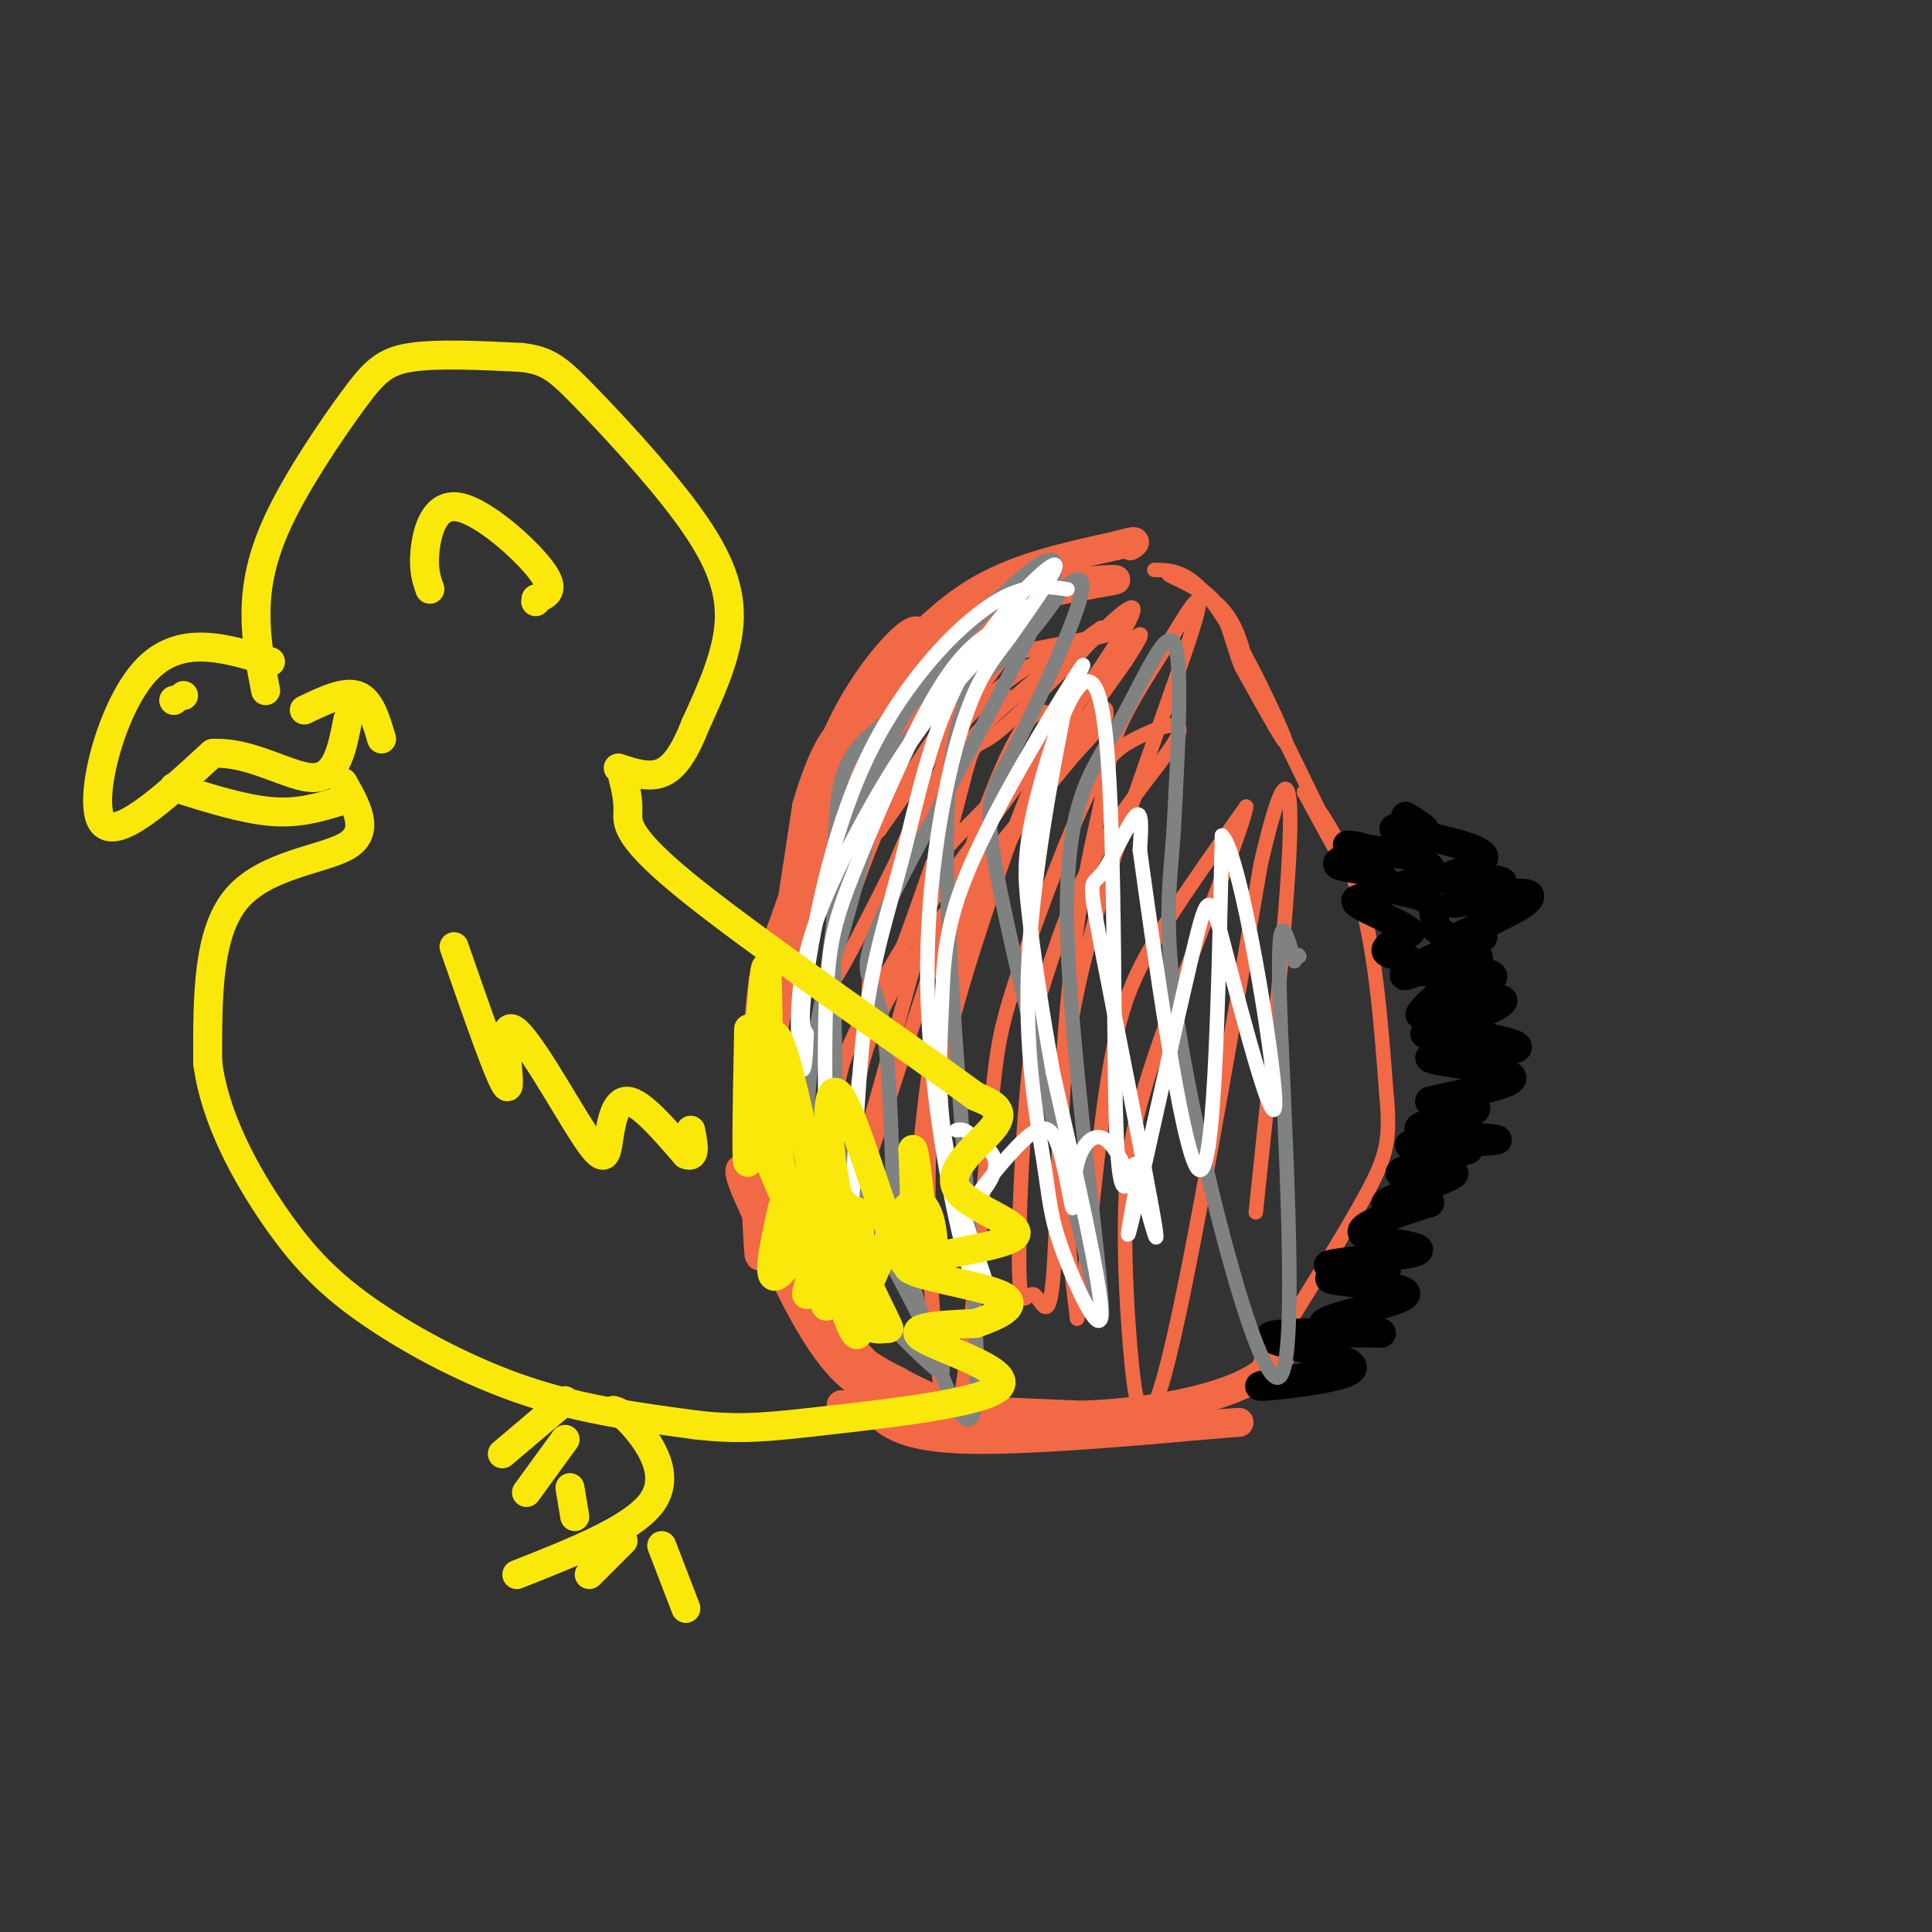 <svg viewBox='0 0 400 400' version='1.1' xmlns='http://www.w3.org/2000/svg' xmlns:xlink='http://www.w3.org/1999/xlink'><rect x="0" y="0" width="400" height="400" fill="#333333" stroke="none"/><g fill='none' stroke='#f26946' stroke-width='6' stroke-linecap='round' stroke-linejoin='round'><path d='M217,120c-12.333,10.711 -24.667,21.422 -27,22c-2.333,0.578 5.333,-8.978 11,-14c5.667,-5.022 9.333,-5.511 13,-6'/><path d='M214,122c6.579,-1.493 16.526,-2.225 17,-2c0.474,0.225 -8.526,1.407 -15,3c-6.474,1.593 -10.421,3.598 -16,9c-5.579,5.402 -12.789,14.201 -20,23'/><path d='M180,155c-5.667,6.940 -9.833,12.792 -5,7c4.833,-5.792 18.667,-23.226 27,-32c8.333,-8.774 11.167,-8.887 14,-9'/><path d='M216,121c0.369,-0.690 -5.708,2.083 -14,9c-8.292,6.917 -18.798,17.976 -25,28c-6.202,10.024 -8.101,19.012 -10,28'/><path d='M167,186c-1.429,-1.417 0.000,-18.958 6,-33c6.000,-14.042 16.571,-24.583 17,-22c0.429,2.583 -9.286,18.292 -19,34'/><path d='M171,165c-5.711,18.267 -10.489,46.933 -11,49c-0.511,2.067 3.244,-22.467 7,-47'/><path d='M167,167c3.356,-12.111 8.244,-18.889 7,-12c-1.244,6.889 -8.622,27.444 -16,48'/><path d='M158,203c-2.711,20.533 -1.489,47.867 -1,55c0.489,7.133 0.244,-5.933 0,-19'/><path d='M157,239c-0.417,-6.250 -1.458,-12.375 0,-23c1.458,-10.625 5.417,-25.750 6,-26c0.583,-0.250 -2.208,14.375 -5,29'/><path d='M158,219c-1.246,9.919 -1.860,20.215 -2,25c-0.140,4.785 0.193,4.057 3,9c2.807,4.943 8.088,15.555 13,22c4.912,6.445 9.456,8.722 14,11'/><path d='M186,286c4.310,2.560 8.083,3.458 6,4c-2.083,0.542 -10.024,0.726 -17,-6c-6.976,-6.726 -12.988,-20.363 -19,-34'/><path d='M156,250c-3.711,-7.689 -3.489,-9.911 -1,-6c2.489,3.911 7.244,13.956 12,24'/><path d='M167,268c6.881,9.179 18.083,20.125 23,25c4.917,4.875 3.548,3.679 12,3c8.452,-0.679 26.726,-0.839 45,-1'/><path d='M247,295c10.321,-0.405 13.625,-0.917 3,0c-10.625,0.917 -35.179,3.262 -49,3c-13.821,-0.262 -16.911,-3.131 -20,-6'/><path d='M181,292c-5.822,-1.244 -10.378,-1.356 -3,-1c7.378,0.356 26.689,1.178 46,2'/><path d='M224,293c13.333,-0.489 23.667,-2.711 30,-5c6.333,-2.289 8.667,-4.644 11,-7'/><path d='M182,141c6.417,-7.167 12.833,-14.333 21,-19c8.167,-4.667 18.083,-6.833 28,-9'/><path d='M231,113c5.167,-1.500 4.083,-0.750 3,0'/></g>
<g fill='none' stroke='#f26946' stroke-width='3' stroke-linecap='round' stroke-linejoin='round'><path d='M239,118c3.733,0.044 7.467,0.089 13,8c5.533,7.911 12.867,23.689 14,27c1.133,3.311 -3.933,-5.844 -9,-15'/><path d='M257,138c-2.065,-5.131 -2.729,-10.458 -6,-14c-3.271,-3.542 -9.150,-5.300 -9,-5c0.150,0.300 6.329,2.657 10,6c3.671,3.343 4.836,7.671 6,12'/><path d='M258,137c5.467,11.067 16.133,32.733 19,39c2.867,6.267 -2.067,-2.867 -7,-12'/><path d='M270,164c1.089,0.711 7.311,8.489 11,20c3.689,11.511 4.844,26.756 6,42'/><path d='M287,226c0.933,9.733 0.267,13.067 -4,21c-4.267,7.933 -12.133,20.467 -20,33'/><path d='M263,280c-3.667,5.833 -2.833,3.917 -2,2'/></g>
<g fill='none' stroke='#000000' stroke-width='6' stroke-linecap='round' stroke-linejoin='round'><path d='M271,285c-6.482,1.125 -12.964,2.250 -9,2c3.964,-0.250 18.375,-1.875 18,-4c-0.375,-2.125 -15.536,-4.750 -17,-6c-1.464,-1.250 10.768,-1.125 23,-1'/><path d='M286,276c-0.464,-0.285 -13.124,-0.499 -12,-2c1.124,-1.501 16.033,-4.289 17,-6c0.967,-1.711 -12.010,-2.346 -15,-3c-2.990,-0.654 4.005,-1.327 11,-2'/><path d='M287,263c-1.762,-0.439 -11.668,-0.538 -12,-1c-0.332,-0.462 8.911,-1.289 14,-2c5.089,-0.711 6.024,-1.307 3,-2c-3.024,-0.693 -10.007,-1.484 -10,-3c0.007,-1.516 7.003,-3.758 14,-6'/><path d='M296,249c-0.941,-0.549 -10.293,1.080 -9,0c1.293,-1.080 13.233,-4.868 14,-6c0.767,-1.132 -9.638,0.391 -11,0c-1.362,-0.391 6.319,-2.695 14,-5'/><path d='M304,238c-1.959,-0.956 -13.856,-0.847 -12,-1c1.856,-0.153 17.467,-0.567 18,-1c0.533,-0.433 -14.010,-0.886 -16,-2c-1.990,-1.114 8.574,-2.890 11,-4c2.426,-1.110 -3.287,-1.555 -9,-2'/><path d='M296,228c3.849,-1.215 17.971,-3.254 17,-5c-0.971,-1.746 -17.033,-3.200 -17,-4c0.033,-0.800 16.163,-0.946 18,-2c1.837,-1.054 -10.618,-3.015 -15,-4c-4.382,-0.985 -0.691,-0.992 3,-1'/><path d='M302,212c3.391,-1.447 10.370,-4.565 9,-5c-1.370,-0.435 -11.089,1.811 -11,1c0.089,-0.811 9.985,-4.680 9,-6c-0.985,-1.320 -12.853,-0.091 -15,-1c-2.147,-0.909 5.426,-3.954 13,-7'/><path d='M307,194c-0.374,-0.493 -7.809,1.773 -7,1c0.809,-0.773 9.860,-4.586 14,-7c4.140,-2.414 3.367,-3.431 -1,-3c-4.367,0.431 -12.330,2.308 -12,2c0.330,-0.308 8.951,-2.802 10,-4c1.049,-1.198 -5.476,-1.099 -12,-1'/><path d='M299,182c1.024,-0.988 9.583,-2.958 8,-5c-1.583,-2.042 -13.310,-4.155 -17,-5c-3.690,-0.845 0.655,-0.423 5,0'/><path d='M295,172c0.167,-0.500 -1.917,-1.750 -4,-3'/></g>
<g fill='none' stroke='#f26946' stroke-width='3' stroke-linecap='round' stroke-linejoin='round'><path d='M226,119c-2.333,0.083 -4.667,0.167 -12,9c-7.333,8.833 -19.667,26.417 -32,44'/><path d='M182,172c-1.829,1.297 9.598,-17.459 17,-27c7.402,-9.541 10.778,-9.867 17,-11c6.222,-1.133 15.291,-3.074 15,-3c-0.291,0.074 -9.940,2.164 -18,7c-8.060,4.836 -14.530,12.418 -21,20'/><path d='M192,158c-5.026,4.752 -7.092,6.634 -10,13c-2.908,6.366 -6.658,17.218 -9,25c-2.342,7.782 -3.277,12.494 2,3c5.277,-9.494 16.765,-33.194 22,-44c5.235,-10.806 4.217,-8.717 7,-9c2.783,-0.283 9.367,-2.938 14,-6c4.633,-3.062 7.317,-6.531 10,-10'/><path d='M228,130c-2.657,1.644 -14.300,10.753 -22,18c-7.700,7.247 -11.456,12.633 -15,19c-3.544,6.367 -6.877,13.714 -9,23c-2.123,9.286 -3.035,20.510 -1,19c2.035,-1.510 7.018,-15.755 12,-30'/><path d='M193,179c12.022,-14.255 36.078,-34.893 36,-32c-0.078,2.893 -24.290,29.317 -37,47c-12.710,17.683 -13.917,26.624 -15,35c-1.083,8.376 -2.041,16.188 -3,24'/><path d='M174,253c4.589,-14.099 17.561,-61.347 23,-82c5.439,-20.653 3.344,-14.711 9,-19c5.656,-4.289 19.061,-18.809 25,-24c5.939,-5.191 4.411,-1.055 -3,10c-7.411,11.055 -20.706,29.027 -34,47'/><path d='M194,185c-8.874,13.221 -14.057,22.775 -17,29c-2.943,6.225 -3.644,9.122 -5,21c-1.356,11.878 -3.365,32.736 3,18c6.365,-14.736 21.104,-65.068 30,-88c8.896,-22.932 11.948,-18.466 15,-14'/><path d='M220,151c5.463,-3.675 11.619,-5.861 8,-1c-3.619,4.861 -17.013,16.770 -25,33c-7.987,16.230 -10.568,36.780 -12,50c-1.432,13.220 -1.716,19.110 -2,25'/><path d='M189,258c-0.476,6.222 -0.666,9.276 0,3c0.666,-6.276 2.190,-21.880 5,-36c2.810,-14.120 6.908,-26.754 11,-39c4.092,-12.246 8.179,-24.105 14,-34c5.821,-9.895 13.378,-17.827 16,-20c2.622,-2.173 0.311,1.414 -2,5'/><path d='M233,137c-3.703,5.336 -11.959,16.176 -20,30c-8.041,13.824 -15.867,30.633 -19,52c-3.133,21.367 -1.574,47.291 0,62c1.574,14.709 3.164,18.203 5,8c1.836,-10.203 3.918,-34.101 6,-58'/><path d='M205,231c1.335,-13.047 1.674,-16.664 5,-27c3.326,-10.336 9.640,-27.391 14,-37c4.360,-9.609 6.767,-11.771 11,-14c4.233,-2.229 10.294,-4.523 9,-1c-1.294,3.523 -9.941,12.864 -16,23c-6.059,10.136 -9.529,21.068 -13,32'/><path d='M215,207c-3.040,17.198 -4.139,44.193 -4,55c0.139,10.807 1.515,5.425 3,6c1.485,0.575 3.077,7.107 4,-3c0.923,-10.107 1.175,-36.853 3,-57c1.825,-20.147 5.222,-33.693 7,-42c1.778,-8.307 1.937,-11.373 4,-16c2.063,-4.627 6.032,-10.813 10,-17'/><path d='M242,133c3.847,-6.483 8.464,-14.191 5,-3c-3.464,11.191 -15.010,41.282 -21,63c-5.990,21.718 -6.426,35.062 -6,47c0.426,11.938 1.713,22.469 3,33'/><path d='M223,273c1.452,-4.012 3.583,-30.542 6,-47c2.417,-16.458 5.119,-22.845 10,-31c4.881,-8.155 11.940,-18.077 19,-28'/><path d='M258,167c-0.709,5.058 -11.983,31.703 -18,49c-6.017,17.297 -6.778,25.244 -7,34c-0.222,8.756 0.094,18.319 1,29c0.906,10.681 2.402,22.480 7,6c4.598,-16.480 12.299,-61.240 20,-106'/><path d='M261,179c4.756,-20.756 6.644,-19.644 6,-4c-0.644,15.644 -3.822,45.822 -7,76'/></g>
<g fill='none' stroke='#808282' stroke-width='3' stroke-linecap='round' stroke-linejoin='round'><path d='M215,120c-4.081,1.287 -8.163,2.574 -14,9c-5.837,6.426 -13.431,17.990 -18,26c-4.569,8.010 -6.115,12.464 -8,22c-1.885,9.536 -4.110,24.153 -3,23c1.110,-1.153 5.555,-18.077 10,-35'/><path d='M182,165c2.421,-7.855 3.475,-9.991 10,-16c6.525,-6.009 18.522,-15.889 17,-16c-1.522,-0.111 -16.564,9.547 -25,16c-8.436,6.453 -10.268,9.701 -11,22c-0.732,12.299 -0.366,33.650 0,55'/><path d='M173,226c0.143,11.881 0.500,14.083 5,23c4.500,8.917 13.143,24.548 16,31c2.857,6.452 -0.071,3.726 -3,1'/><path d='M191,281c-4.752,-4.274 -15.131,-15.460 -20,-24c-4.869,-8.540 -4.227,-14.435 -4,-21c0.227,-6.565 0.040,-13.801 3,-28c2.960,-14.199 9.066,-35.361 12,-46c2.934,-10.639 2.695,-10.754 5,-14c2.305,-3.246 7.152,-9.623 12,-16'/><path d='M199,132c8.102,-8.900 22.357,-23.148 19,-12c-3.357,11.148 -24.327,47.694 -33,65c-8.673,17.306 -5.049,15.373 -3,23c2.049,7.627 2.525,24.813 3,42'/><path d='M185,250c4.831,21.796 15.408,55.285 17,40c1.592,-15.285 -5.802,-79.346 -6,-113c-0.198,-33.654 6.801,-36.901 12,-41c5.199,-4.099 8.600,-9.049 12,-14'/><path d='M220,122c3.285,-2.992 5.499,-3.472 3,4c-2.499,7.472 -9.711,22.896 -14,31c-4.289,8.104 -5.654,8.887 -2,27c3.654,18.113 12.327,53.557 21,89'/><path d='M228,273c1.249,-1.928 -6.129,-51.249 -7,-79c-0.871,-27.751 4.766,-33.933 10,-43c5.234,-9.067 10.067,-21.019 12,-18c1.933,3.019 0.967,21.010 0,39'/><path d='M243,172c-0.769,11.478 -2.691,20.675 2,47c4.691,26.325 15.994,69.780 20,66c4.006,-3.780 0.716,-54.794 0,-77c-0.716,-22.206 1.142,-15.603 3,-9'/><path d='M268,199c0.667,-1.667 0.833,-1.333 1,-1'/></g>
<g fill='none' stroke='#ffffff' stroke-width='3' stroke-linecap='round' stroke-linejoin='round'><path d='M221,122c-4.714,-0.690 -9.429,-1.381 -17,4c-7.571,5.381 -18.000,16.833 -25,32c-7.000,15.167 -10.571,34.048 -12,44c-1.429,9.952 -0.714,10.976 0,12'/><path d='M167,214c-0.124,4.264 -0.434,8.923 -1,7c-0.566,-1.923 -1.386,-10.427 0,-19c1.386,-8.573 4.980,-17.216 10,-27c5.020,-9.784 11.467,-20.711 19,-30c7.533,-9.289 16.152,-16.940 18,-19c1.848,-2.060 -3.076,1.470 -8,5'/><path d='M205,131c-3.083,2.093 -6.790,4.826 -12,14c-5.210,9.174 -11.922,24.789 -16,35c-4.078,10.211 -5.521,15.018 -6,28c-0.479,12.982 0.006,34.138 1,43c0.994,8.862 2.497,5.431 4,2'/><path d='M176,253c0.919,-7.343 1.216,-26.700 3,-41c1.784,-14.300 5.056,-23.544 8,-35c2.944,-11.456 5.562,-25.123 12,-37c6.438,-11.877 16.697,-21.965 19,-23c2.303,-1.035 -3.348,6.982 -9,15'/><path d='M209,132c-3.137,4.308 -6.480,7.577 -10,19c-3.520,11.423 -7.217,30.998 -7,52c0.217,21.002 4.348,43.429 7,54c2.652,10.571 3.826,9.285 5,8'/><path d='M204,265c-0.971,-3.363 -5.898,-15.771 -8,-27c-2.102,-11.229 -1.378,-21.278 -1,-30c0.378,-8.722 0.409,-16.118 6,-29c5.591,-12.882 16.740,-31.252 21,-38c4.260,-6.748 1.630,-1.874 -1,3'/><path d='M221,144c-2.126,10.356 -6.943,34.747 -8,54c-1.057,19.253 1.644,33.367 3,42c1.356,8.633 1.365,11.786 4,19c2.635,7.214 7.896,18.490 8,13c0.104,-5.490 -4.948,-27.745 -10,-50'/><path d='M218,222c-2.599,-14.334 -4.097,-25.170 -5,-33c-0.903,-7.830 -1.211,-12.656 2,-25c3.211,-12.344 9.941,-32.208 13,-18c3.059,14.208 2.445,62.488 3,84c0.555,21.512 2.277,16.256 4,11'/><path d='M235,241c2.163,7.692 5.571,21.423 4,12c-1.571,-9.423 -8.122,-42.000 -11,-57c-2.878,-15.000 -2.082,-12.423 0,-15c2.082,-2.577 5.452,-10.308 7,-12c1.548,-1.692 1.274,2.654 1,7'/><path d='M236,176c2.600,18.822 8.600,62.378 12,66c3.400,3.622 4.200,-32.689 5,-69'/><path d='M253,173c3.809,3.358 10.833,46.253 11,55c0.167,8.747 -6.522,-16.656 -10,-30c-3.478,-13.344 -3.744,-14.631 -7,-1c-3.256,13.631 -9.502,42.180 -12,53c-2.498,10.820 -1.249,3.910 0,-3'/><path d='M235,247c-1.003,-3.061 -3.509,-9.215 -6,-11c-2.491,-1.785 -4.965,0.797 -6,5c-1.035,4.203 -0.630,10.026 -1,9c-0.370,-1.026 -1.516,-8.902 -3,-13c-1.484,-4.098 -3.305,-4.418 -7,-1c-3.695,3.418 -9.264,10.574 -10,12c-0.736,1.426 3.361,-2.878 4,-6c0.639,-3.122 -2.181,-5.061 -5,-7'/><path d='M201,235c-1.333,-1.333 -2.167,-1.167 -3,-1'/></g>
<g fill='none' stroke='#000000' stroke-width='6' stroke-linecap='round' stroke-linejoin='round'><path d='M303,215c-3.800,-0.511 -7.600,-1.022 -8,-1c-0.400,0.022 2.600,0.578 3,0c0.400,-0.578 -1.800,-2.289 -4,-4'/><path d='M294,210c0.870,-1.901 5.044,-4.654 7,-7c1.956,-2.346 1.693,-4.286 -1,-4c-2.693,0.286 -7.814,2.798 -9,3c-1.186,0.202 1.565,-1.907 1,-3c-0.565,-1.093 -4.447,-1.169 -5,-2c-0.553,-0.831 2.224,-2.415 5,-4'/><path d='M292,193c-1.998,-1.915 -9.494,-4.704 -11,-6c-1.506,-1.296 2.978,-1.100 5,-2c2.022,-0.900 1.583,-2.896 -1,-4c-2.583,-1.104 -7.309,-1.315 -8,-2c-0.691,-0.685 2.655,-1.842 6,-3'/><path d='M283,176c-0.489,-0.778 -4.711,-1.222 -4,-1c0.711,0.222 6.356,1.111 12,2'/><path d='M291,177c3.502,1.046 6.258,2.662 5,4c-1.258,1.338 -6.531,2.399 -7,3c-0.469,0.601 3.866,0.743 6,2c2.134,1.257 2.067,3.628 2,6'/><path d='M297,192c2.581,2.153 8.032,4.536 9,6c0.968,1.464 -2.547,2.010 -3,2c-0.453,-0.010 2.156,-0.574 3,0c0.844,0.574 -0.078,2.287 -1,4'/></g>
<g fill='none' stroke='#fae80b' stroke-width='6' stroke-linecap='round' stroke-linejoin='round'><path d='M55,143c-1.016,-5.153 -2.032,-10.306 -2,-16c0.032,-5.694 1.112,-11.928 5,-20c3.888,-8.072 10.585,-17.981 15,-24c4.415,-6.019 6.547,-8.148 12,-9c5.453,-0.852 14.226,-0.426 23,0'/><path d='M108,74c5.396,0.638 7.384,2.233 13,8c5.616,5.767 14.858,15.707 21,24c6.142,8.293 9.183,14.941 9,22c-0.183,7.059 -3.592,14.530 -7,22'/><path d='M144,150c-2.244,5.689 -4.356,8.911 -7,10c-2.644,1.089 -5.822,0.044 -9,-1'/><path d='M56,137c-9.467,-2.911 -18.933,-5.822 -26,2c-7.067,7.822 -11.733,26.378 -9,31c2.733,4.622 12.867,-4.689 23,-14'/><path d='M44,156c7.933,-0.533 16.267,5.133 21,5c4.733,-0.133 5.867,-6.067 7,-12'/><path d='M63,147c4.167,-2.000 8.333,-4.000 11,-3c2.667,1.000 3.833,5.000 5,9'/><path d='M36,163c7.167,2.250 14.333,4.500 20,5c5.667,0.500 9.833,-0.750 14,-2'/><path d='M71,162c2.844,5.022 5.689,10.044 1,13c-4.689,2.956 -16.911,3.844 -23,11c-6.089,7.156 -6.044,20.578 -6,34'/><path d='M43,220c1.429,11.528 8.002,23.348 14,32c5.998,8.652 11.423,14.137 20,20c8.577,5.863 20.308,12.104 32,16c11.692,3.896 23.346,5.448 35,7'/><path d='M144,295c9.344,1.131 15.206,0.458 28,-1c12.794,-1.458 32.522,-3.700 35,-7c2.478,-3.300 -12.292,-7.657 -16,-10c-3.708,-2.343 3.646,-2.671 11,-3'/><path d='M202,274c4.407,-1.527 9.926,-3.843 5,-6c-4.926,-2.157 -20.295,-4.155 -19,-6c1.295,-1.845 19.254,-3.536 22,-6c2.746,-2.464 -9.722,-5.702 -12,-10c-2.278,-4.298 5.635,-9.657 8,-13c2.365,-3.343 -0.817,-4.672 -4,-6'/><path d='M202,227c-12.917,-9.500 -43.208,-30.250 -58,-42c-14.792,-11.750 -14.083,-14.500 -14,-17c0.083,-2.500 -0.458,-4.750 -1,-7'/><path d='M129,161c-0.167,-1.167 -0.083,-0.583 0,0'/><path d='M89,122c-0.702,-2.012 -1.405,-4.024 -1,-8c0.405,-3.976 1.917,-9.917 7,-9c5.083,0.917 13.738,8.690 17,13c3.262,4.310 1.131,5.155 -1,6'/><path d='M111,124c-0.167,1.000 -0.083,0.500 0,0'/><path d='M127,292c1.156,0.356 2.311,0.711 5,4c2.689,3.289 6.911,9.511 3,15c-3.911,5.489 -15.956,10.244 -28,15'/><path d='M129,319c0.000,0.000 -7.000,7.000 -7,7'/><path d='M137,320c0.000,0.000 5.000,13.000 5,13'/><path d='M117,290c0.000,0.000 -13.000,11.000 -13,11'/><path d='M117,298c0.000,0.000 -8.000,11.000 -8,11'/><path d='M118,308c0.000,0.000 1.000,6.000 1,6'/><path d='M94,196c4.954,14.253 9.908,28.507 11,29c1.092,0.493 -1.677,-12.774 1,-12c2.677,0.774 10.800,15.589 15,22c4.200,6.411 4.477,4.418 5,1c0.523,-3.418 1.292,-8.262 4,-8c2.708,0.262 7.354,5.631 12,11'/><path d='M142,239c2.167,1.000 1.583,-2.000 1,-5'/><path d='M155,213c-0.311,15.533 -0.622,31.067 0,27c0.622,-4.067 2.178,-27.733 3,-36c0.822,-8.267 0.911,-1.133 1,6'/><path d='M159,210c0.167,6.524 0.083,19.833 3,33c2.917,13.167 8.833,26.190 9,26c0.167,-0.190 -5.417,-13.595 -11,-27'/><path d='M160,242c-2.060,-12.929 -1.708,-31.750 1,-27c2.708,4.750 7.774,33.071 12,47c4.226,13.929 7.613,13.464 11,13'/><path d='M184,275c-0.362,-1.641 -6.767,-12.244 -10,-25c-3.233,-12.756 -3.293,-27.665 0,-23c3.293,4.665 9.941,28.904 13,34c3.059,5.096 2.530,-8.952 2,-23'/><path d='M189,238c0.870,1.855 2.047,17.994 3,23c0.953,5.006 1.684,-1.120 1,-6c-0.684,-4.880 -2.781,-8.514 -6,-4c-3.219,4.514 -7.559,17.177 -9,18c-1.441,0.823 0.017,-10.193 0,-15c-0.017,-4.807 -1.508,-3.403 -3,-2'/><path d='M175,252c-1.416,3.157 -3.457,12.048 -4,16c-0.543,3.952 0.412,2.964 2,-2c1.588,-4.964 3.810,-13.905 2,-12c-1.810,1.905 -7.650,14.655 -8,14c-0.350,-0.655 4.790,-14.715 4,-16c-0.790,-1.285 -7.512,10.204 -10,12c-2.488,1.796 -0.744,-6.102 1,-14'/><path d='M173,234c-3.156,0.667 -6.311,1.333 -5,11c1.311,9.667 7.089,28.333 9,31c1.911,2.667 -0.044,-10.667 -2,-24'/><path d='M175,252c-0.333,-4.167 -0.167,-2.583 0,-1'/><path d='M38,144c0.000,0.000 0.000,0.000 0,0'/><path d='M36,145c0.000,0.000 0.000,0.000 0,0'/><path d='M36,145c0.000,0.000 0.000,0.000 0,0'/></g>
</svg>